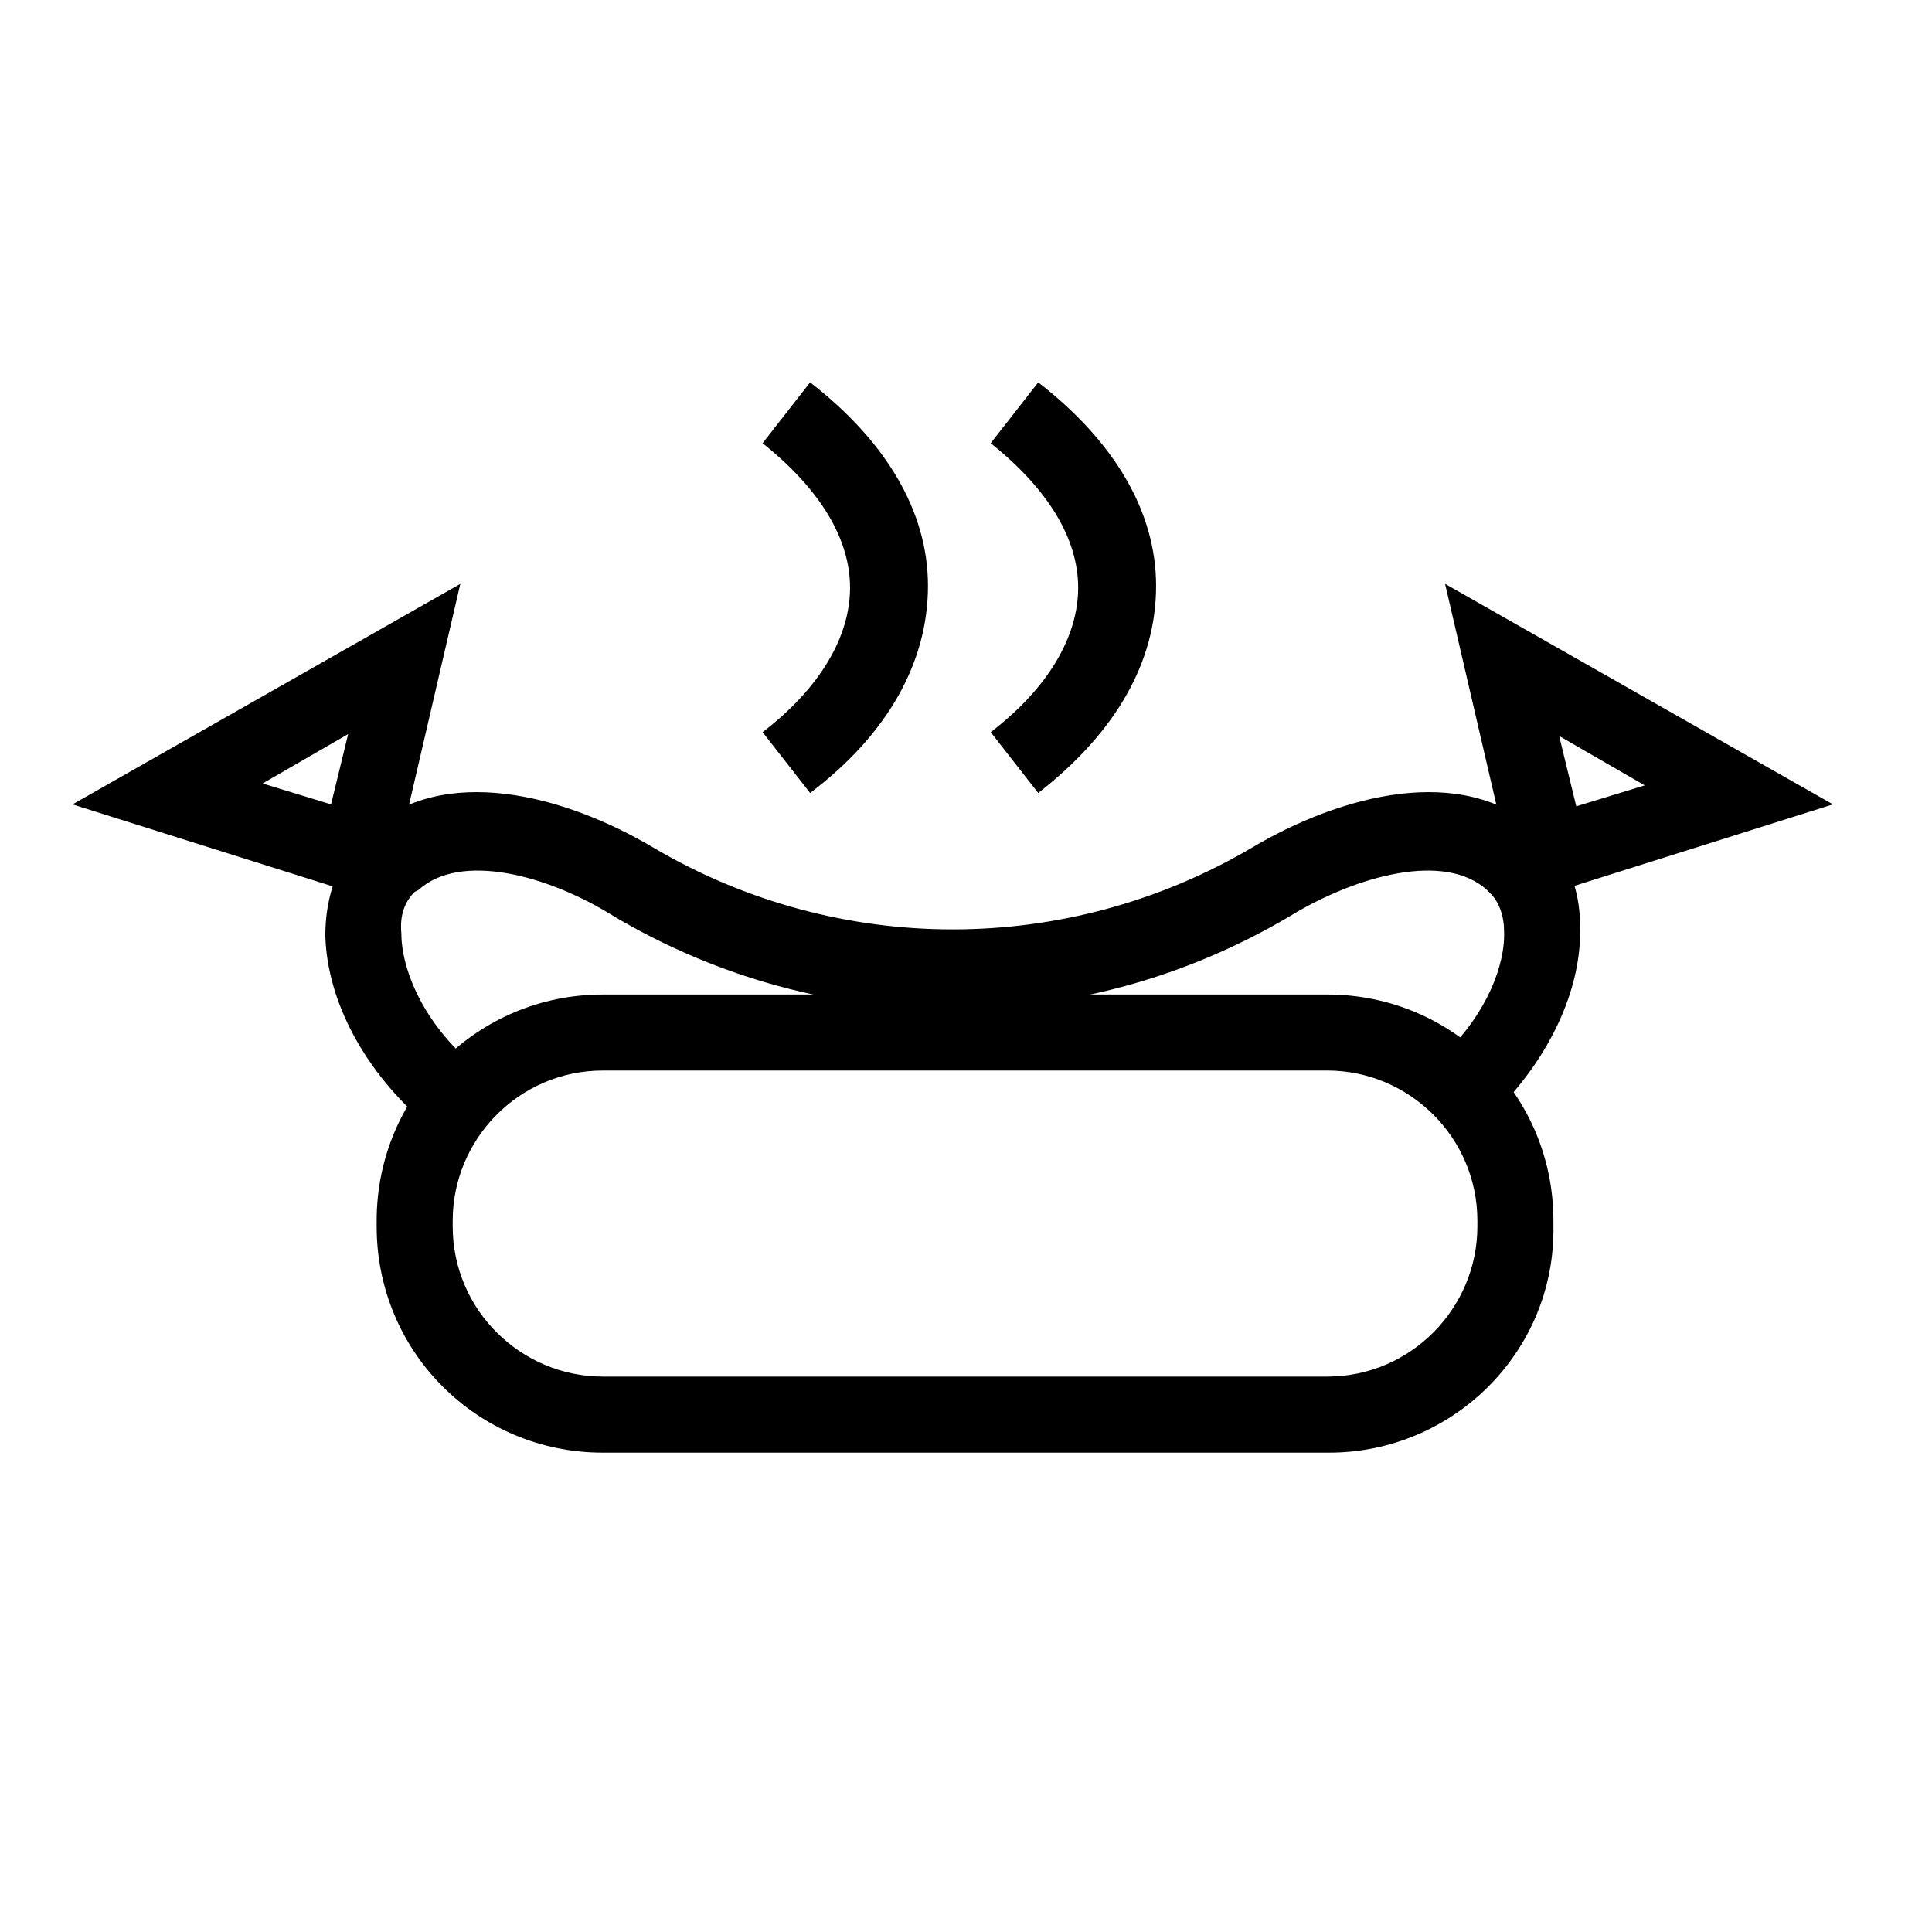<?xml version="1.0" encoding="UTF-8"?>
<!-- Uploaded to: SVG Repo, www.svgrepo.com, Generator: SVG Repo Mixer Tools -->
<svg fill="#000000" width="800px" height="800px" version="1.1" viewBox="144 144 512 512" xmlns="http://www.w3.org/2000/svg">
 <g>
  <path d="m496.23 528.97h-192.46c-33.25 0-59.953-26.703-59.953-59.953v-1.512c0-33.25 26.703-59.953 59.953-59.953h191.95c33.25 0 59.953 26.703 59.953 59.953v1.512c0.504 33.254-26.703 59.953-59.449 59.953zm-192.46-101.27c-22.168 0-39.801 18.137-39.801 39.801v1.512c0 22.168 18.137 39.801 39.801 39.801h191.95c22.168 0 39.801-18.137 39.801-39.801v-1.512c0-22.168-18.137-39.801-39.801-39.801z"/>
  <path d="m257.42 442.32c-16.625-14.105-26.703-32.746-27.207-50.383 0-10.578 3.527-20.152 10.078-26.703l1.008-1.008c20.152-18.137 52.395-9.574 76.074 4.535 48.871 28.719 109.33 28.719 158.2 0 23.68-14.105 55.922-22.672 76.074-4.535l1.008 1.008c6.551 5.543 10.078 14.105 10.078 24.184 0.504 15.617-7.055 32.746-20.152 46.855l-14.609-14.105c9.574-9.574 15.113-22.168 14.609-31.738 0-3.023-1.008-7.055-3.527-9.574l-1.008-1.008c-11.082-10.078-34.258-4.031-52.395 7.055-55.418 32.746-123.43 32.746-178.85 0-17.637-11.086-40.812-17.133-51.895-7.055l-1.008 0.504c-2.519 2.519-4.031 6.047-3.527 11.082 0 9.07 5.543 23.68 19.648 35.266z"/>
  <path d="m546.61 383.37-19.648-84.641 102.78 58.441zm10.582-44.332 4.535 18.641 18.137-5.543z"/>
  <path d="m246.34 383.37-83.129-26.195 102.78-58.441zm-32.746-31.738 18.137 5.543 4.535-18.641z"/>
  <path d="m358.69 354.15-12.594-16.121c15.113-11.586 23.176-25.191 23.176-38.289 0-13.098-8.062-26.199-23.176-38.289l12.594-16.121c20.152 15.617 31.234 34.258 31.234 53.906 0 20.152-10.578 39.297-31.234 54.914z"/>
  <path d="m419.14 354.15-12.594-16.121c15.113-11.586 23.176-25.191 23.176-38.289 0-13.098-8.062-26.199-23.176-38.289l12.594-16.121c20.152 15.617 31.234 34.258 31.234 53.906 0 20.152-10.578 38.793-31.234 54.914z"/>
 </g>
</svg>